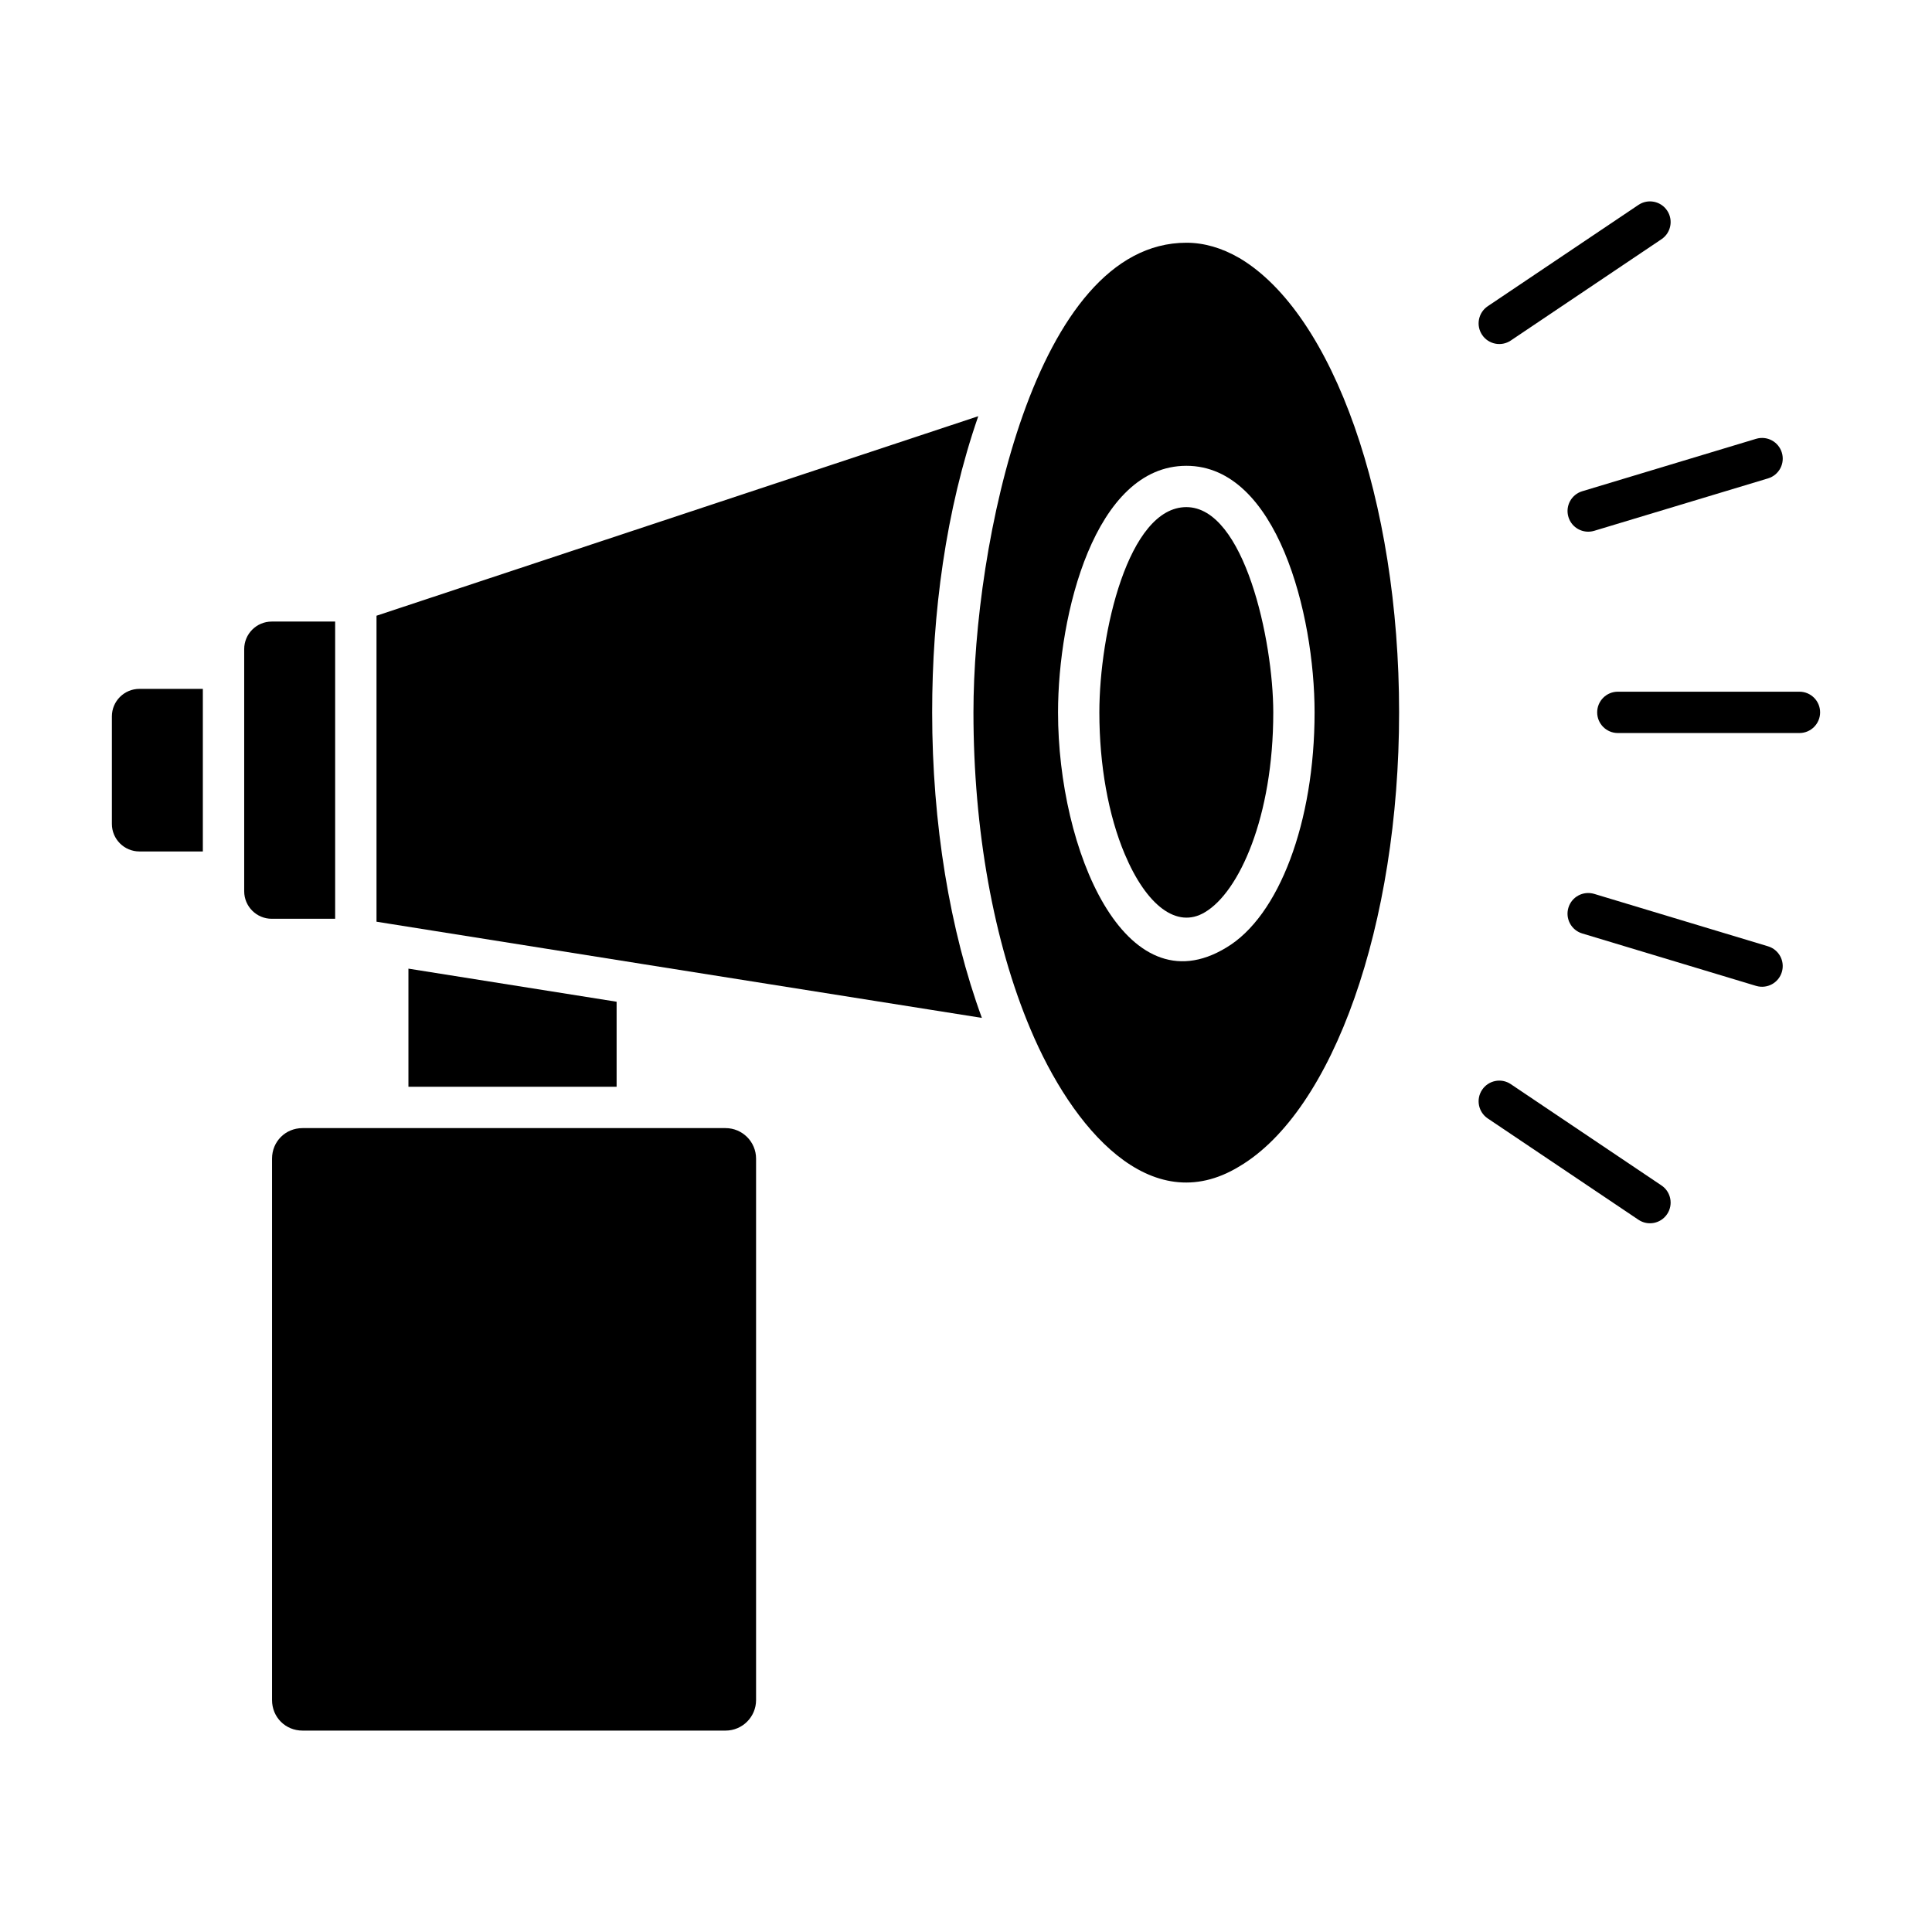 <?xml version="1.0" encoding="UTF-8"?>
<!-- Uploaded to: ICON Repo, www.svgrepo.com, Generator: ICON Repo Mixer Tools -->
<svg fill="#000000" width="800px" height="800px" version="1.1" viewBox="144 144 512 512" xmlns="http://www.w3.org/2000/svg">
 <g>
  <path d="m336.28 442.96h-112.1c-4.535 0-8.086 3.555-8.086 8.09v143.49c0 4.535 3.551 8.086 8.086 8.086h112.1c4.457 0 8.086-3.625 8.086-8.086v-143.49c0-4.461-3.629-8.09-8.086-8.09z"/>
  <path d="m232.82 308.72h-16.805c-4.031 0-7.301 3.269-7.301 7.301v64.164c0 4.031 3.269 7.301 7.301 7.301h16.805z"/>
  <path d="m252.24 400.7v31.301h55.168v-22.531z"/>
  <path d="m173.65 333.86v28.484c0 4.031 3.269 7.301 7.301 7.301h16.805v-43.09l-16.805 0.004c-4.031 0-7.301 3.269-7.301 7.301z"/>
  <path d="m472.46 212.39c-4.641-2.695-9.367-4.062-14.047-4.062-40.25 0-56.438 80.066-56.438 124.45 0 31.105 5.363 60.91 15.094 83.922 11.055 26.281 31.723 50.781 55.316 36.445 24.984-14.746 42.391-64.227 42.391-120.37 0.004-56.102-17.395-105.6-42.316-120.39zm-3.527 182.76c-26.832 16.277-44.543-25.977-44.543-62.348 0-25.969 9.723-65.359 34.012-65.359 24.031 0 33.977 39.312 33.977 65.359 0 29.012-9.422 54.066-23.445 62.348z"/>
  <path d="m458.4 278.39c-15.418 0-23.059 33.434-23.059 54.41 0 13.945 2.391 27.273 6.719 37.527 5.734 13.625 13.824 19.914 21.258 15.422 9.027-5.328 18.113-25.211 18.113-52.949-0.008-19.086-7.688-54.41-23.031-54.41z"/>
  <path d="m403.25 254.3-159.47 52.871v81.09l3.859 0.617 66.121 10.516s0.004 0 0.004 0.004l90.445 14.355c-8.5-23.16-13.176-51.535-13.176-80.965-0.008-25.977 3.527-53.449 12.219-78.488z"/>
  <path d="m536.78 232.75c-1.691-2.512-1.02-5.914 1.492-7.602l39.938-26.848c2.512-1.688 5.91-1.012 7.594 1.492 1.691 2.512 1.02 5.914-1.492 7.602l-39.938 26.848c-2.473 1.672-5.894 1.039-7.594-1.492z"/>
  <path d="m559.65 281.01c-0.879-2.894 0.762-5.949 3.656-6.824l46.078-13.895c2.918-0.867 5.945 0.77 6.824 3.664 0.879 2.894-0.762 5.949-3.656 6.824l-46.078 13.895c-2.918 0.867-5.957-0.781-6.824-3.664z"/>
  <path d="m620.87 338.26h-48.125c-3.023 0-5.477-2.453-5.477-5.477s2.453-5.477 5.477-5.477h48.125c3.023 0 5.477 2.453 5.477 5.477s-2.453 5.477-5.477 5.477z"/>
  <path d="m609.38 405.27-46.078-13.895c-2.894-0.875-4.535-3.93-3.656-6.824 0.871-2.894 3.906-4.519 6.824-3.664l46.078 13.895c2.894 0.875 4.535 3.93 3.656 6.824-0.867 2.883-3.902 4.531-6.824 3.664z"/>
  <path d="m578.21 467.25-39.938-26.848c-2.512-1.688-3.18-5.09-1.492-7.602 1.691-2.508 5.086-3.188 7.594-1.492l39.938 26.848c2.512 1.688 3.18 5.09 1.492 7.602-1.699 2.531-5.117 3.168-7.594 1.492z"/>
 </g>
</svg>